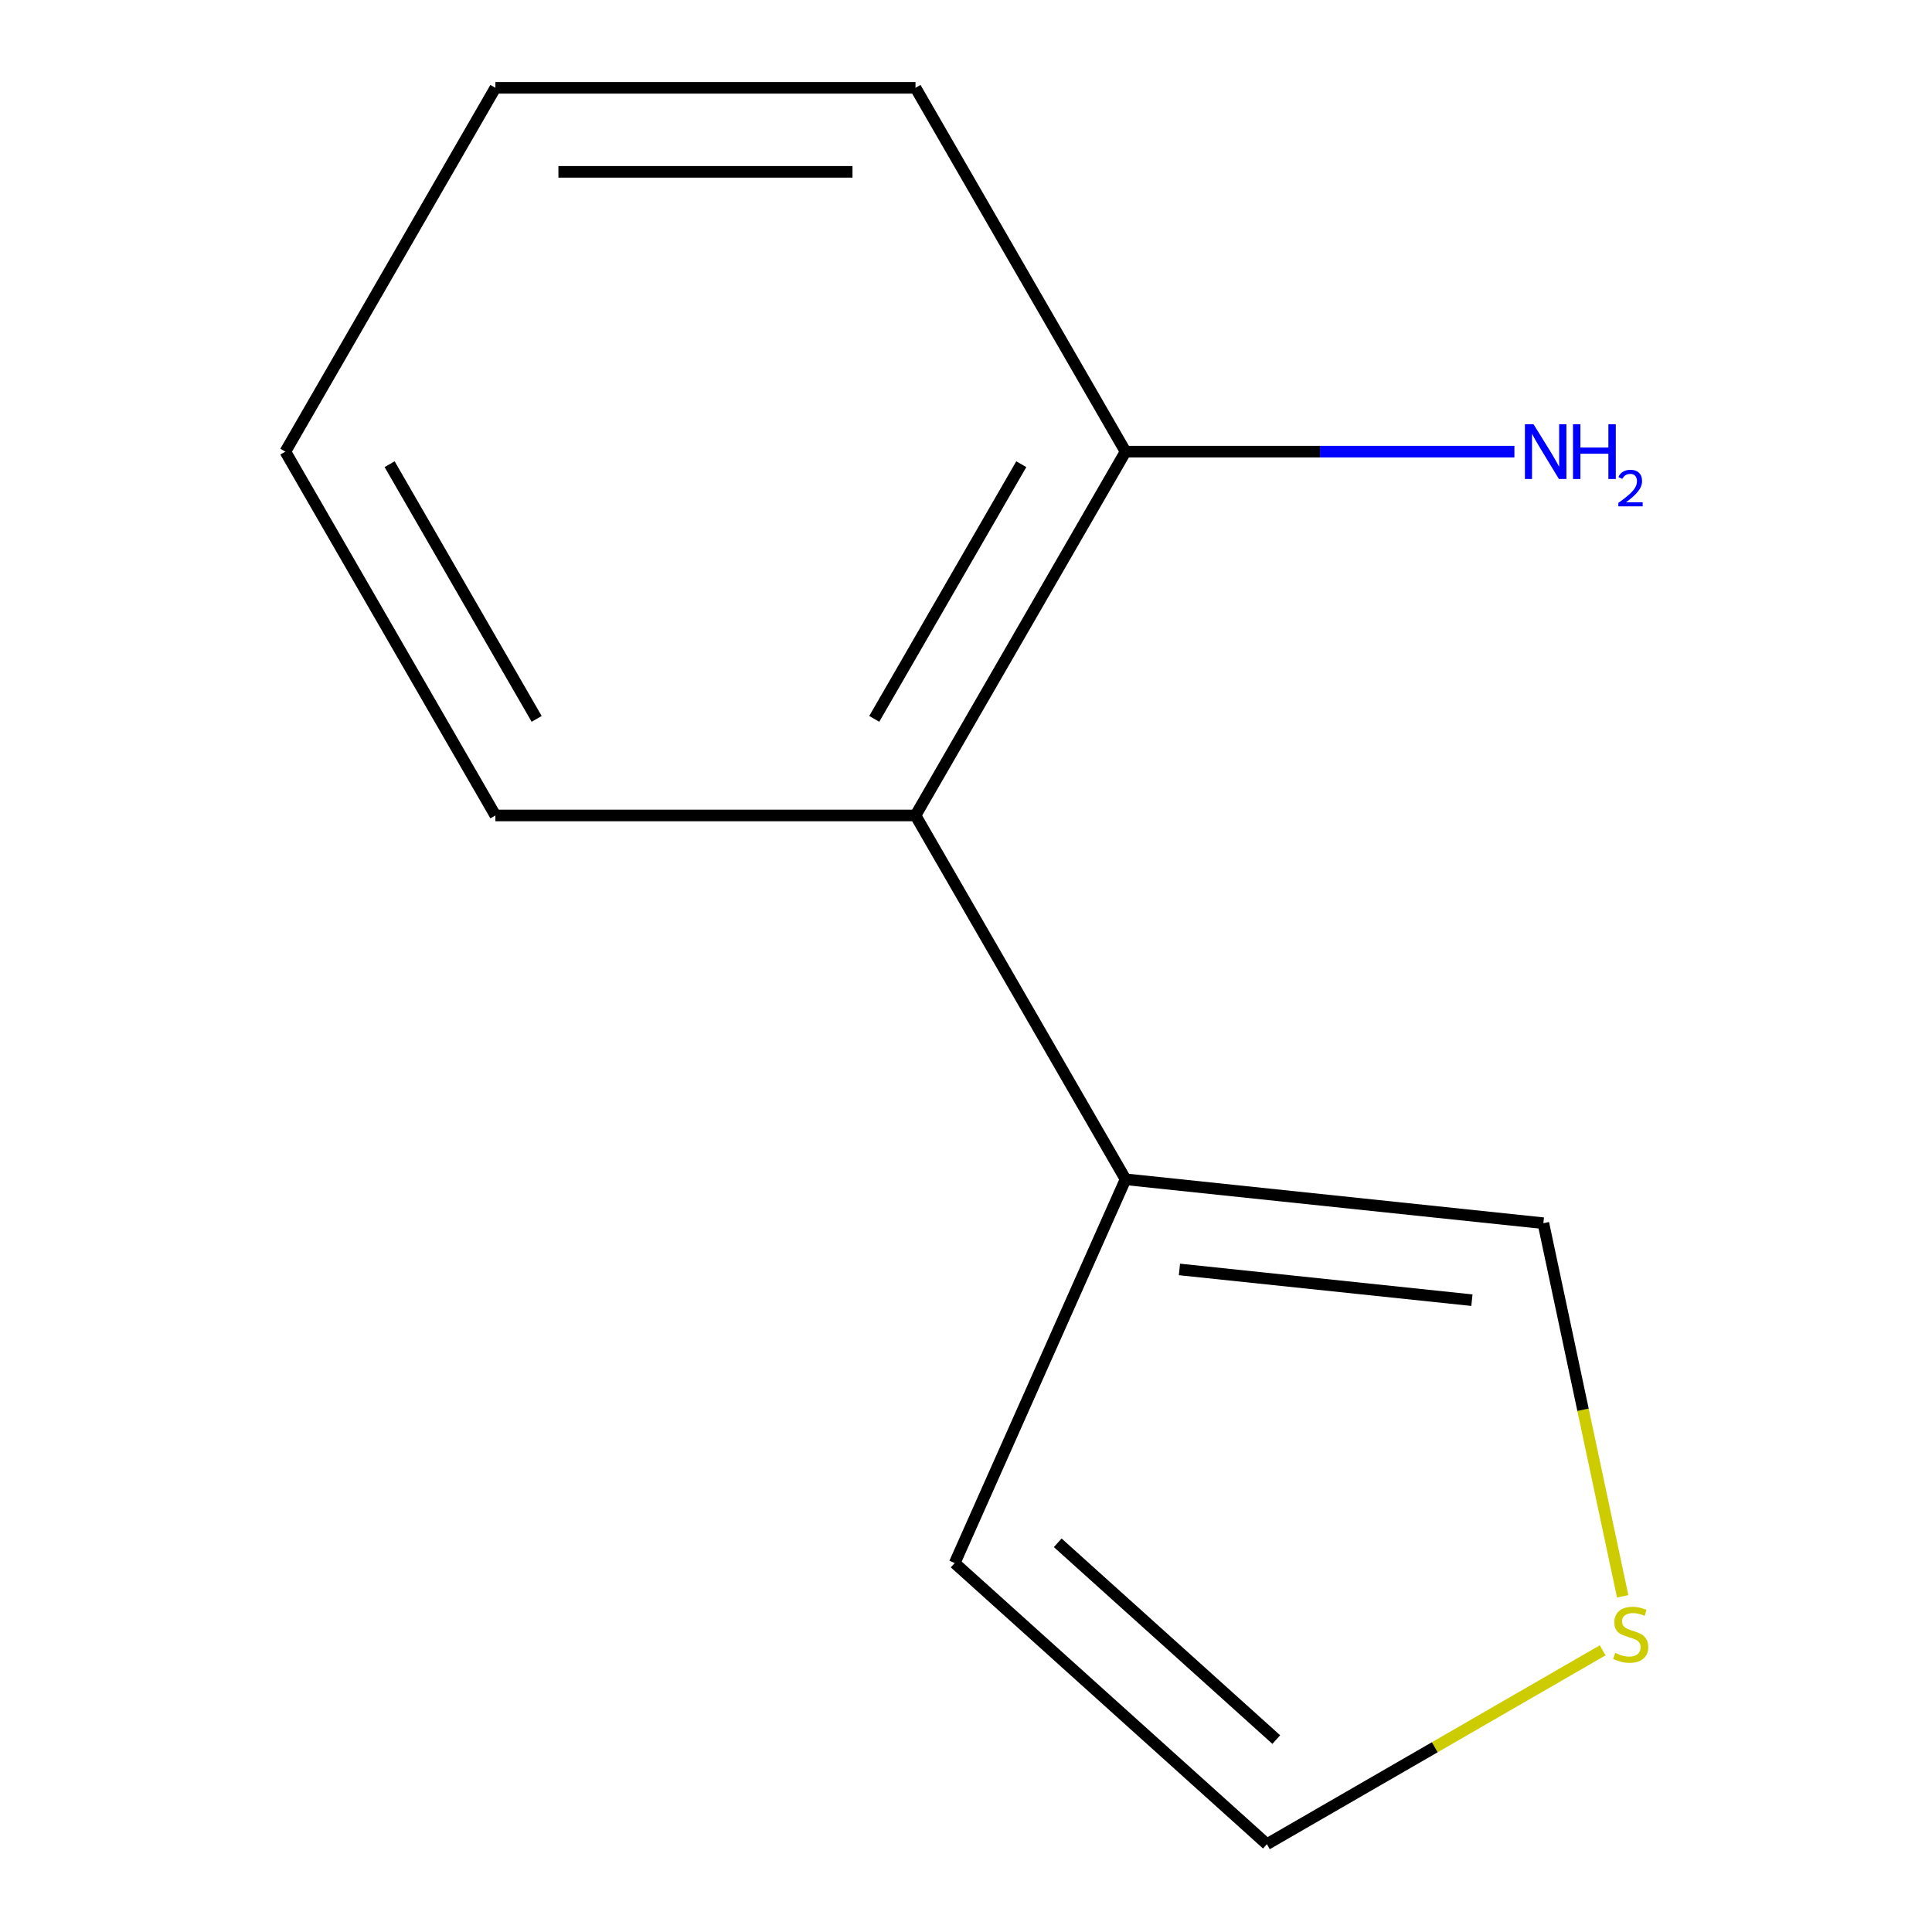 <?xml version='1.0' encoding='iso-8859-1'?>
<svg version='1.1' baseProfile='full'
              xmlns='http://www.w3.org/2000/svg'
                      xmlns:rdkit='http://www.rdkit.org/xml'
                      xmlns:xlink='http://www.w3.org/1999/xlink'
                  xml:space='preserve'
width='1000px' height='1000px' viewBox='0 0 1000 1000'>
<!-- END OF HEADER -->
<rect style='opacity:1.0;fill:#FFFFFF;stroke:none' width='1000' height='1000' x='0' y='0'> </rect>
<path class='bond-0' d='M 582.587,610.398 L 473.863,422.083' style='fill:none;fill-rule:evenodd;stroke:#000000;stroke-width:6px;stroke-linecap:butt;stroke-linejoin:miter;stroke-opacity:1' />
<path class='bond-2' d='M 582.587,610.398 L 798.842,633.127' style='fill:none;fill-rule:evenodd;stroke:#000000;stroke-width:6px;stroke-linecap:butt;stroke-linejoin:miter;stroke-opacity:1' />
<path class='bond-2' d='M 610.479,657.058 L 761.858,672.969' style='fill:none;fill-rule:evenodd;stroke:#000000;stroke-width:6px;stroke-linecap:butt;stroke-linejoin:miter;stroke-opacity:1' />
<path class='bond-3' d='M 582.587,610.398 L 494.143,809.045' style='fill:none;fill-rule:evenodd;stroke:#000000;stroke-width:6px;stroke-linecap:butt;stroke-linejoin:miter;stroke-opacity:1' />
<path class='bond-5' d='M 473.863,422.083 L 582.587,233.769' style='fill:none;fill-rule:evenodd;stroke:#000000;stroke-width:6px;stroke-linecap:butt;stroke-linejoin:miter;stroke-opacity:1' />
<path class='bond-5' d='M 452.509,372.091 L 528.615,240.271' style='fill:none;fill-rule:evenodd;stroke:#000000;stroke-width:6px;stroke-linecap:butt;stroke-linejoin:miter;stroke-opacity:1' />
<path class='bond-7' d='M 473.863,422.083 L 256.417,422.083' style='fill:none;fill-rule:evenodd;stroke:#000000;stroke-width:6px;stroke-linecap:butt;stroke-linejoin:miter;stroke-opacity:1' />
<path class='bond-1' d='M 839.895,826.266 L 819.369,729.697' style='fill:none;fill-rule:evenodd;stroke:#CCCC00;stroke-width:6px;stroke-linecap:butt;stroke-linejoin:miter;stroke-opacity:1' />
<path class='bond-1' d='M 819.369,729.697 L 798.842,633.127' style='fill:none;fill-rule:evenodd;stroke:#000000;stroke-width:6px;stroke-linecap:butt;stroke-linejoin:miter;stroke-opacity:1' />
<path class='bond-11' d='M 829.536,854.203 L 742.637,904.374' style='fill:none;fill-rule:evenodd;stroke:#CCCC00;stroke-width:6px;stroke-linecap:butt;stroke-linejoin:miter;stroke-opacity:1' />
<path class='bond-11' d='M 742.637,904.374 L 655.738,954.545' style='fill:none;fill-rule:evenodd;stroke:#000000;stroke-width:6px;stroke-linecap:butt;stroke-linejoin:miter;stroke-opacity:1' />
<path class='bond-4' d='M 494.143,809.045 L 655.738,954.545' style='fill:none;fill-rule:evenodd;stroke:#000000;stroke-width:6px;stroke-linecap:butt;stroke-linejoin:miter;stroke-opacity:1' />
<path class='bond-4' d='M 547.482,798.551 L 660.599,900.402' style='fill:none;fill-rule:evenodd;stroke:#000000;stroke-width:6px;stroke-linecap:butt;stroke-linejoin:miter;stroke-opacity:1' />
<path class='bond-6' d='M 582.587,233.769 L 683.222,233.769' style='fill:none;fill-rule:evenodd;stroke:#000000;stroke-width:6px;stroke-linecap:butt;stroke-linejoin:miter;stroke-opacity:1' />
<path class='bond-6' d='M 683.222,233.769 L 783.857,233.769' style='fill:none;fill-rule:evenodd;stroke:#0000FF;stroke-width:6px;stroke-linecap:butt;stroke-linejoin:miter;stroke-opacity:1' />
<path class='bond-8' d='M 582.587,233.769 L 473.863,45.455' style='fill:none;fill-rule:evenodd;stroke:#000000;stroke-width:6px;stroke-linecap:butt;stroke-linejoin:miter;stroke-opacity:1' />
<path class='bond-9' d='M 256.417,422.083 L 147.693,233.769' style='fill:none;fill-rule:evenodd;stroke:#000000;stroke-width:6px;stroke-linecap:butt;stroke-linejoin:miter;stroke-opacity:1' />
<path class='bond-9' d='M 277.771,372.091 L 201.665,240.271' style='fill:none;fill-rule:evenodd;stroke:#000000;stroke-width:6px;stroke-linecap:butt;stroke-linejoin:miter;stroke-opacity:1' />
<path class='bond-12' d='M 473.863,45.455 L 256.417,45.455' style='fill:none;fill-rule:evenodd;stroke:#000000;stroke-width:6px;stroke-linecap:butt;stroke-linejoin:miter;stroke-opacity:1' />
<path class='bond-12' d='M 441.246,88.944 L 289.034,88.944' style='fill:none;fill-rule:evenodd;stroke:#000000;stroke-width:6px;stroke-linecap:butt;stroke-linejoin:miter;stroke-opacity:1' />
<path class='bond-10' d='M 147.693,233.769 L 256.417,45.455' style='fill:none;fill-rule:evenodd;stroke:#000000;stroke-width:6px;stroke-linecap:butt;stroke-linejoin:miter;stroke-opacity:1' />
<path  class='atom-2' d='M 836.052 855.542
Q 836.372 855.662, 837.692 856.222
Q 839.012 856.782, 840.452 857.142
Q 841.932 857.462, 843.372 857.462
Q 846.052 857.462, 847.612 856.182
Q 849.172 854.862, 849.172 852.582
Q 849.172 851.022, 848.372 850.062
Q 847.612 849.102, 846.412 848.582
Q 845.212 848.062, 843.212 847.462
Q 840.692 846.702, 839.172 845.982
Q 837.692 845.262, 836.612 843.742
Q 835.572 842.222, 835.572 839.662
Q 835.572 836.102, 837.972 833.902
Q 840.412 831.702, 845.212 831.702
Q 848.492 831.702, 852.212 833.262
L 851.292 836.342
Q 847.892 834.942, 845.332 834.942
Q 842.572 834.942, 841.052 836.102
Q 839.532 837.222, 839.572 839.182
Q 839.572 840.702, 840.332 841.622
Q 841.132 842.542, 842.252 843.062
Q 843.412 843.582, 845.332 844.182
Q 847.892 844.982, 849.412 845.782
Q 850.932 846.582, 852.012 848.222
Q 853.132 849.822, 853.132 852.582
Q 853.132 856.502, 850.492 858.622
Q 847.892 860.702, 843.532 860.702
Q 841.012 860.702, 839.092 860.142
Q 837.212 859.622, 834.972 858.702
L 836.052 855.542
' fill='#CCCC00'/>
<path  class='atom-7' d='M 793.774 219.609
L 803.054 234.609
Q 803.974 236.089, 805.454 238.769
Q 806.934 241.449, 807.014 241.609
L 807.014 219.609
L 810.774 219.609
L 810.774 247.929
L 806.894 247.929
L 796.934 231.529
Q 795.774 229.609, 794.534 227.409
Q 793.334 225.209, 792.974 224.529
L 792.974 247.929
L 789.294 247.929
L 789.294 219.609
L 793.774 219.609
' fill='#0000FF'/>
<path  class='atom-7' d='M 814.174 219.609
L 818.014 219.609
L 818.014 231.649
L 832.494 231.649
L 832.494 219.609
L 836.334 219.609
L 836.334 247.929
L 832.494 247.929
L 832.494 234.849
L 818.014 234.849
L 818.014 247.929
L 814.174 247.929
L 814.174 219.609
' fill='#0000FF'/>
<path  class='atom-7' d='M 837.706 246.935
Q 838.393 245.167, 840.03 244.19
Q 841.666 243.187, 843.937 243.187
Q 846.762 243.187, 848.346 244.718
Q 849.93 246.249, 849.93 248.968
Q 849.93 251.74, 847.87 254.327
Q 845.838 256.915, 841.614 259.977
L 850.246 259.977
L 850.246 262.089
L 837.654 262.089
L 837.654 260.32
Q 841.138 257.839, 843.198 255.991
Q 845.283 254.143, 846.286 252.479
Q 847.29 250.816, 847.29 249.1
Q 847.29 247.305, 846.392 246.302
Q 845.494 245.299, 843.937 245.299
Q 842.432 245.299, 841.429 245.906
Q 840.426 246.513, 839.713 247.859
L 837.706 246.935
' fill='#0000FF'/>
</svg>
